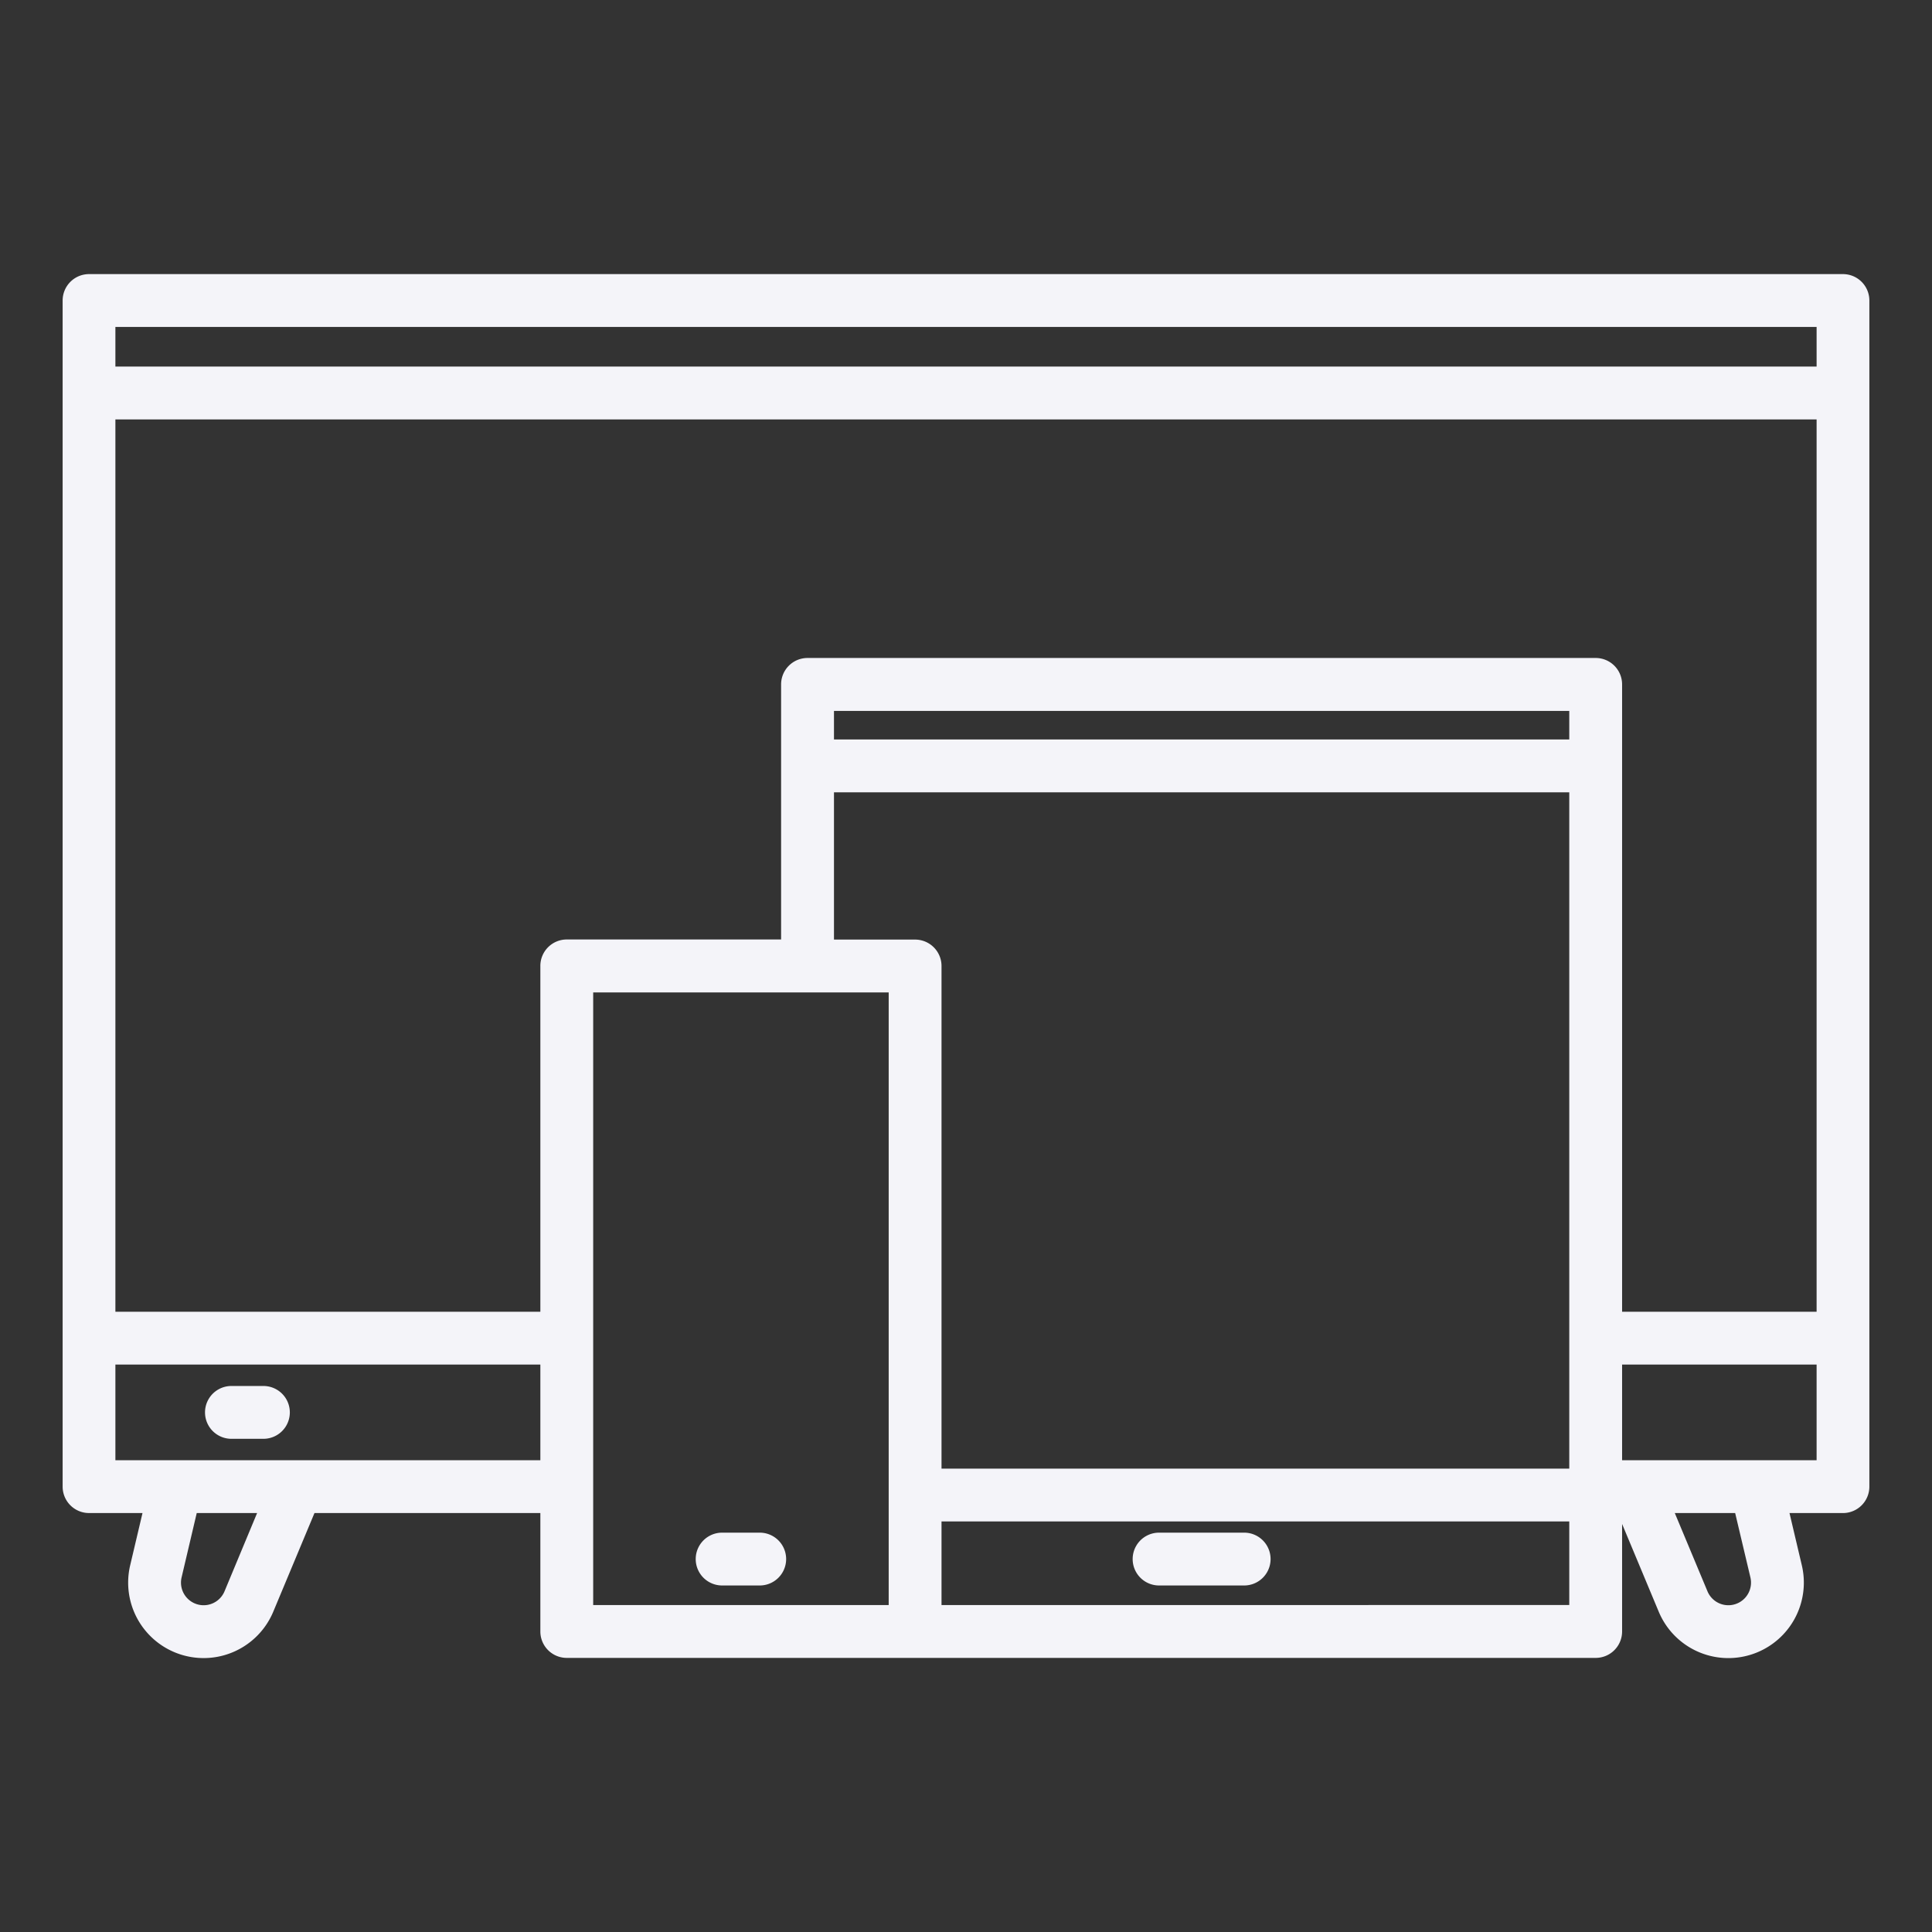 <?xml version="1.0" encoding="UTF-8"?> <svg xmlns="http://www.w3.org/2000/svg" id="Layer_1" height="512px" viewBox="0 0 128 128" width="512px" data-name="Layer 1"><rect x="0" y="0" width="128" height="128" fill="#333333" stroke="none"/> <g> <path d="m122.1 18.16h-116.2a1.75 1.75 0 0 0 -1.75 1.75v78.583a1.75 1.75 0 0 0 1.75 1.75h3.541l-.813 3.446a5 5 0 0 0 9.482 3.077l2.725-6.523h14.965v7.847a1.75 1.75 0 0 0 1.75 1.75h68.168a1.75 1.75 0 0 0 1.75-1.75v-7.123l2.422 5.8a5 5 0 0 0 9.482-3.077l-.813-3.446h3.541a1.75 1.75 0 0 0 1.75-1.75v-78.584a1.75 1.75 0 0 0 -1.75-1.75zm-61.472 44.09h-5.375v-9.757h48.715v44.807h-41.59v-33.3a1.75 1.75 0 0 0 -1.75-1.75zm43.34-13.257h-48.715v-1.893h48.715zm3.5 1.75v-5.4a1.75 1.75 0 0 0 -1.75-1.75h-52.218a1.75 1.75 0 0 0 -1.75 1.75v16.9h-14.2a1.75 1.75 0 0 0 -1.75 1.757v22.906h-28.155v-59.119h112.71v59.119h-12.887zm-99.823-29.083h112.71v2.627h-112.71zm7.235 83.757a1.5 1.5 0 0 1 -2.846-.923l1-4.251h4zm4.789-8.674h-12.024v-6.337h28.155v6.337zm19.631 1.75v-32.743h19.578v40.59h-19.578zm23.078 7.847v-5.54h41.59v5.536zm53.588-1.846a1.5 1.5 0 0 1 -2.846.923l-2.161-5.174h4zm4.389-7.751h-12.887v-6.337h12.887z" data-original="#000000" class="active-path" data-old_color="#000000" fill="#F4F4F9"></path> <path d="m17.451 91.825h-2.118a1.75 1.75 0 1 0 0 3.5h2.119a1.75 1.75 0 1 0 0-3.5z" data-original="#000000" class="active-path" data-old_color="#000000" fill="#F4F4F9"></path> <path d="m82.429 101.542h-5.637a1.75 1.75 0 0 0 0 3.5h5.637a1.75 1.75 0 0 0 0-3.5z" data-original="#000000" class="active-path" data-old_color="#000000" fill="#F4F4F9"></path> <path d="m50.334 101.542h-2.491a1.75 1.75 0 0 0 0 3.5h2.491a1.75 1.75 0 0 0 0-3.5z" data-original="#000000" class="active-path" data-old_color="#000000" fill="#F4F4F9"></path> </g> </svg> 
